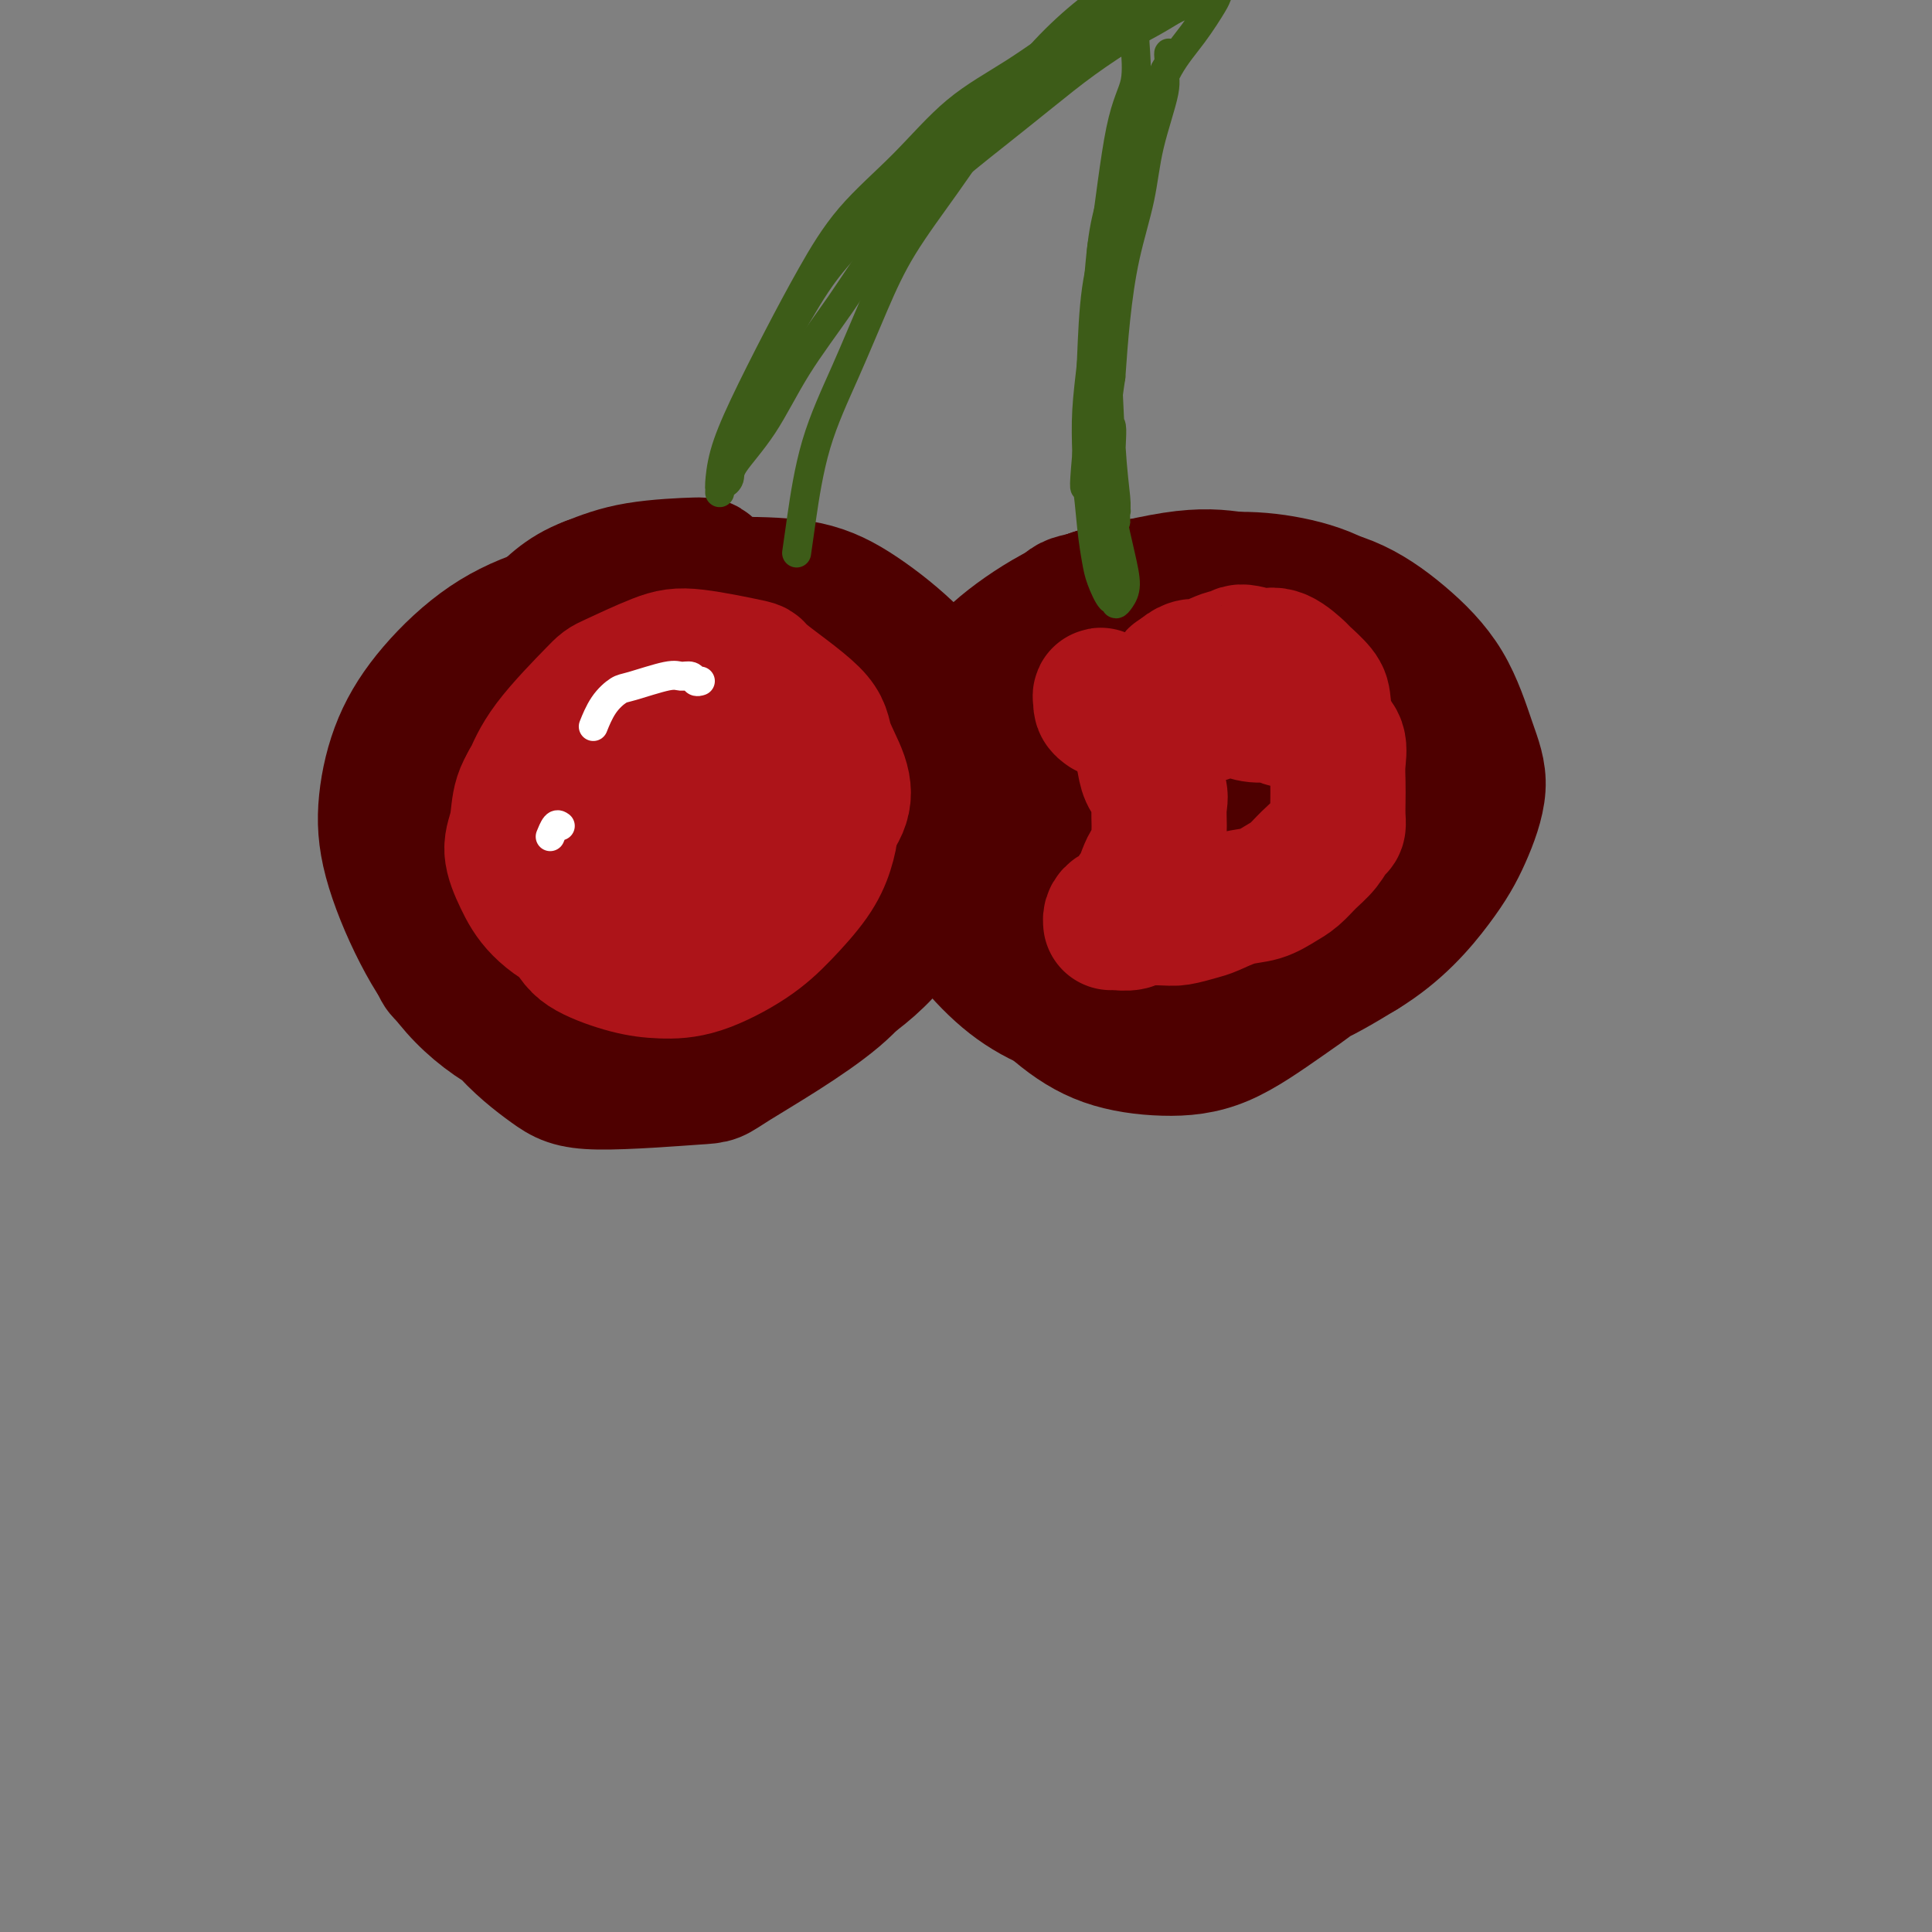 <svg viewBox='0 0 400 400' version='1.1' xmlns='http://www.w3.org/2000/svg' xmlns:xlink='http://www.w3.org/1999/xlink'><rect x="0" y="0" width="400" height="400" fill="#808080" stroke="none"/><g fill='none' stroke='#4E0000' stroke-width='28' stroke-linecap='round' stroke-linejoin='round'><path d='M102,134c0.256,-0.129 0.511,-0.257 -1,2c-1.511,2.257 -4.790,6.901 -7,12c-2.210,5.099 -3.352,10.654 -4,16c-0.648,5.346 -0.804,10.485 0,16c0.804,5.515 2.568,11.407 5,17c2.432,5.593 5.534,10.886 9,15c3.466,4.114 7.297,7.050 10,9c2.703,1.950 4.279,2.913 10,3c5.721,0.087 15.588,-0.701 20,-1c4.412,-0.299 3.368,-0.110 8,-3c4.632,-2.890 14.941,-8.861 21,-14c6.059,-5.139 7.867,-9.447 9,-12c1.133,-2.553 1.590,-3.349 3,-6c1.410,-2.651 3.774,-7.155 4,-13c0.226,-5.845 -1.685,-13.031 -4,-18c-2.315,-4.969 -5.035,-7.722 -8,-11c-2.965,-3.278 -6.174,-7.081 -10,-10c-3.826,-2.919 -8.269,-4.953 -13,-7c-4.731,-2.047 -9.751,-4.106 -14,-5c-4.249,-0.894 -7.729,-0.622 -12,0c-4.271,0.622 -9.334,1.593 -14,3c-4.666,1.407 -8.935,3.250 -13,6c-4.065,2.750 -7.924,6.407 -11,10c-3.076,3.593 -5.368,7.122 -7,11c-1.632,3.878 -2.604,8.105 -3,12c-0.396,3.895 -0.216,7.457 1,12c1.216,4.543 3.467,10.068 6,15c2.533,4.932 5.349,9.270 9,13c3.651,3.730 8.137,6.850 13,9c4.863,2.150 10.104,3.328 15,4c4.896,0.672 9.448,0.836 14,1'/><path d='M138,220c7.604,0.010 12.113,-2.466 17,-5c4.887,-2.534 10.151,-5.128 15,-8c4.849,-2.872 9.283,-6.024 13,-10c3.717,-3.976 6.716,-8.776 9,-13c2.284,-4.224 3.854,-7.871 5,-12c1.146,-4.129 1.868,-8.738 2,-13c0.132,-4.262 -0.325,-8.175 -2,-12c-1.675,-3.825 -4.569,-7.561 -8,-11c-3.431,-3.439 -7.399,-6.582 -11,-9c-3.601,-2.418 -6.836,-4.110 -11,-5c-4.164,-0.890 -9.257,-0.977 -14,-1c-4.743,-0.023 -9.137,0.018 -14,1c-4.863,0.982 -10.197,2.907 -15,5c-4.803,2.093 -9.075,4.356 -13,7c-3.925,2.644 -7.503,5.669 -11,9c-3.497,3.331 -6.913,6.968 -9,11c-2.087,4.032 -2.844,8.460 -4,12c-1.156,3.540 -2.710,6.192 -2,12c0.710,5.808 3.683,14.771 5,19c1.317,4.229 0.979,3.723 4,6c3.021,2.277 9.401,7.337 14,10c4.599,2.663 7.418,2.927 11,3c3.582,0.073 7.926,-0.046 12,-1c4.074,-0.954 7.877,-2.742 12,-5c4.123,-2.258 8.565,-4.986 12,-8c3.435,-3.014 5.864,-6.313 8,-10c2.136,-3.687 3.978,-7.761 5,-11c1.022,-3.239 1.222,-5.641 1,-9c-0.222,-3.359 -0.868,-7.674 -2,-11c-1.132,-3.326 -2.752,-5.665 -5,-8c-2.248,-2.335 -5.124,-4.668 -8,-7'/><path d='M154,146c-3.823,-3.181 -6.881,-3.633 -10,-4c-3.119,-0.367 -6.301,-0.649 -10,0c-3.699,0.649 -7.917,2.230 -12,4c-4.083,1.770 -8.030,3.728 -11,6c-2.970,2.272 -4.962,4.859 -7,8c-2.038,3.141 -4.120,6.835 -5,10c-0.880,3.165 -0.556,5.799 0,9c0.556,3.201 1.344,6.967 3,10c1.656,3.033 4.182,5.333 7,7c2.818,1.667 5.930,2.702 9,3c3.070,0.298 6.100,-0.139 10,-1c3.900,-0.861 8.670,-2.145 13,-4c4.330,-1.855 8.219,-4.282 12,-7c3.781,-2.718 7.455,-5.727 10,-9c2.545,-3.273 3.960,-6.808 5,-10c1.040,-3.192 1.705,-6.039 2,-9c0.295,-2.961 0.221,-6.036 -1,-9c-1.221,-2.964 -3.591,-5.816 -6,-8c-2.409,-2.184 -4.859,-3.699 -8,-5c-3.141,-1.301 -6.973,-2.388 -11,-3c-4.027,-0.612 -8.248,-0.750 -12,-1c-3.752,-0.250 -7.034,-0.612 -12,1c-4.966,1.612 -11.615,5.199 -15,7c-3.385,1.801 -3.505,1.817 -5,5c-1.495,3.183 -4.364,9.532 -6,12c-1.636,2.468 -2.039,1.054 -1,4c1.039,2.946 3.519,10.251 6,15c2.481,4.749 4.964,6.943 8,9c3.036,2.057 6.625,3.977 10,5c3.375,1.023 6.536,1.149 10,1c3.464,-0.149 7.232,-0.575 11,-1'/><path d='M138,191c5.618,-1.076 9.164,-3.766 13,-6c3.836,-2.234 7.962,-4.012 11,-6c3.038,-1.988 4.988,-4.187 7,-7c2.012,-2.813 4.088,-6.240 5,-9c0.912,-2.760 0.662,-4.854 0,-7c-0.662,-2.146 -1.736,-4.346 -3,-7c-1.264,-2.654 -2.717,-5.763 -5,-8c-2.283,-2.237 -5.396,-3.601 -9,-5c-3.604,-1.399 -7.700,-2.831 -11,-4c-3.300,-1.169 -5.803,-2.074 -9,-2c-3.197,0.074 -7.087,1.127 -11,2c-3.913,0.873 -7.847,1.565 -11,3c-3.153,1.435 -5.524,3.614 -8,6c-2.476,2.386 -5.056,4.981 -7,8c-1.944,3.019 -3.251,6.462 -4,10c-0.749,3.538 -0.939,7.171 0,11c0.939,3.829 3.009,7.854 5,11c1.991,3.146 3.905,5.414 6,7c2.095,1.586 4.372,2.491 7,3c2.628,0.509 5.606,0.622 9,0c3.394,-0.622 7.202,-1.978 11,-4c3.798,-2.022 7.585,-4.709 11,-8c3.415,-3.291 6.457,-7.187 9,-11c2.543,-3.813 4.586,-7.543 6,-12c1.414,-4.457 2.199,-9.639 2,-14c-0.199,-4.361 -1.383,-7.899 -2,-10c-0.617,-2.101 -0.668,-2.765 -3,-5c-2.332,-2.235 -6.945,-6.042 -9,-8c-2.055,-1.958 -1.553,-2.065 -4,-2c-2.447,0.065 -7.842,0.304 -12,1c-4.158,0.696 -7.079,1.848 -10,3'/><path d='M122,121c-5.454,2.029 -8.090,5.101 -11,8c-2.910,2.899 -6.093,5.624 -9,9c-2.907,3.376 -5.537,7.402 -7,11c-1.463,3.598 -1.759,6.767 -2,10c-0.241,3.233 -0.427,6.529 0,10c0.427,3.471 1.468,7.118 3,10c1.532,2.882 3.555,4.999 6,7c2.445,2.001 5.312,3.886 8,5c2.688,1.114 5.199,1.456 8,1c2.801,-0.456 5.894,-1.711 9,-3c3.106,-1.289 6.226,-2.610 9,-5c2.774,-2.390 5.201,-5.847 7,-9c1.799,-3.153 2.969,-6.003 4,-9c1.031,-2.997 1.922,-6.142 2,-9c0.078,-2.858 -0.657,-5.430 -2,-8c-1.343,-2.570 -3.295,-5.138 -5,-7c-1.705,-1.862 -3.162,-3.018 -5,-4c-1.838,-0.982 -4.056,-1.790 -6,-2c-1.944,-0.210 -3.615,0.179 -6,1c-2.385,0.821 -5.483,2.076 -8,4c-2.517,1.924 -4.453,4.519 -6,7c-1.547,2.481 -2.707,4.848 -3,7c-0.293,2.152 0.279,4.090 1,6c0.721,1.910 1.590,3.793 3,5c1.410,1.207 3.362,1.737 5,2c1.638,0.263 2.961,0.260 5,0c2.039,-0.260 4.792,-0.777 7,-2c2.208,-1.223 3.870,-3.153 5,-5c1.130,-1.847 1.727,-3.613 2,-5c0.273,-1.387 0.221,-2.396 0,-3c-0.221,-0.604 -0.610,-0.802 -1,-1'/><path d='M135,152c-0.638,-1.219 -2.735,0.234 -4,1c-1.265,0.766 -1.700,0.844 -3,3c-1.300,2.156 -3.465,6.388 -4,9c-0.535,2.612 0.562,3.603 1,4c0.438,0.397 0.219,0.198 0,0'/><path d='M250,130c-0.727,-0.381 -1.454,-0.762 -2,-1c-0.546,-0.238 -0.911,-0.332 -2,-1c-1.089,-0.668 -2.904,-1.909 -5,-2c-2.096,-0.091 -4.475,0.968 -7,2c-2.525,1.032 -5.197,2.039 -8,4c-2.803,1.961 -5.736,4.878 -8,8c-2.264,3.122 -3.858,6.450 -5,10c-1.142,3.550 -1.833,7.322 -2,11c-0.167,3.678 0.190,7.263 1,11c0.810,3.737 2.072,7.626 4,11c1.928,3.374 4.520,6.234 7,8c2.480,1.766 4.846,2.440 8,3c3.154,0.560 7.097,1.007 11,1c3.903,-0.007 7.768,-0.470 12,-2c4.232,-1.530 8.833,-4.129 13,-7c4.167,-2.871 7.901,-6.014 11,-9c3.099,-2.986 5.564,-5.815 8,-9c2.436,-3.185 4.841,-6.726 6,-10c1.159,-3.274 1.070,-6.280 1,-9c-0.070,-2.720 -0.121,-5.152 -1,-8c-0.879,-2.848 -2.585,-6.112 -5,-9c-2.415,-2.888 -5.538,-5.400 -9,-7c-3.462,-1.600 -7.263,-2.287 -11,-3c-3.737,-0.713 -7.412,-1.451 -11,-2c-3.588,-0.549 -7.091,-0.910 -13,0c-5.909,0.910 -14.225,3.092 -18,4c-3.775,0.908 -3.009,0.542 -6,3c-2.991,2.458 -9.740,7.741 -13,10c-3.260,2.259 -3.032,1.493 -4,5c-0.968,3.507 -3.134,11.288 -4,17c-0.866,5.712 -0.433,9.356 0,13'/><path d='M198,172c0.203,7.162 2.710,10.067 5,14c2.290,3.933 4.364,8.895 7,13c2.636,4.105 5.834,7.354 9,10c3.166,2.646 6.302,4.690 10,6c3.698,1.310 7.960,1.887 12,2c4.040,0.113 7.859,-0.236 12,-2c4.141,-1.764 8.604,-4.941 13,-8c4.396,-3.059 8.726,-6.001 12,-10c3.274,-3.999 5.491,-9.056 8,-14c2.509,-4.944 5.310,-9.774 7,-14c1.690,-4.226 2.271,-7.846 2,-12c-0.271,-4.154 -1.392,-8.841 -3,-13c-1.608,-4.159 -3.702,-7.790 -6,-11c-2.298,-3.210 -4.801,-5.999 -8,-8c-3.199,-2.001 -7.094,-3.214 -11,-4c-3.906,-0.786 -7.824,-1.147 -12,-1c-4.176,0.147 -8.609,0.800 -13,2c-4.391,1.200 -8.738,2.945 -13,5c-4.262,2.055 -8.438,4.418 -12,7c-3.562,2.582 -6.510,5.382 -9,8c-2.490,2.618 -4.522,5.054 -6,8c-1.478,2.946 -2.403,6.401 -3,10c-0.597,3.599 -0.868,7.340 0,11c0.868,3.660 2.874,7.237 5,11c2.126,3.763 4.372,7.711 7,11c2.628,3.289 5.639,5.919 9,8c3.361,2.081 7.072,3.613 11,5c3.928,1.387 8.074,2.630 12,3c3.926,0.370 7.634,-0.131 12,-1c4.366,-0.869 9.390,-2.105 14,-4c4.610,-1.895 8.805,-4.447 13,-7'/><path d='M282,197c7.264,-4.401 11.924,-9.902 15,-14c3.076,-4.098 4.568,-6.792 6,-10c1.432,-3.208 2.805,-6.928 3,-10c0.195,-3.072 -0.788,-5.495 -2,-9c-1.212,-3.505 -2.653,-8.091 -5,-12c-2.347,-3.909 -5.602,-7.140 -9,-10c-3.398,-2.860 -6.941,-5.349 -11,-7c-4.059,-1.651 -8.633,-2.465 -13,-3c-4.367,-0.535 -8.526,-0.791 -13,-1c-4.474,-0.209 -9.265,-0.371 -14,0c-4.735,0.371 -9.416,1.277 -14,3c-4.584,1.723 -9.072,4.265 -13,7c-3.928,2.735 -7.296,5.665 -10,9c-2.704,3.335 -4.743,7.075 -6,11c-1.257,3.925 -1.730,8.033 -2,12c-0.270,3.967 -0.336,7.791 0,12c0.336,4.209 1.073,8.802 3,13c1.927,4.198 5.044,8.001 8,11c2.956,2.999 5.753,5.194 9,7c3.247,1.806 6.946,3.222 11,4c4.054,0.778 8.463,0.918 13,1c4.537,0.082 9.201,0.108 14,-1c4.799,-1.108 9.732,-3.349 14,-6c4.268,-2.651 7.870,-5.712 11,-9c3.130,-3.288 5.786,-6.802 8,-10c2.214,-3.198 3.986,-6.079 5,-9c1.014,-2.921 1.272,-5.882 1,-9c-0.272,-3.118 -1.073,-6.392 -2,-10c-0.927,-3.608 -1.980,-7.548 -4,-11c-2.020,-3.452 -5.006,-6.415 -8,-9c-2.994,-2.585 -5.997,-4.793 -9,-7'/><path d='M268,130c-4.142,-3.738 -5.998,-5.082 -9,-6c-3.002,-0.918 -7.151,-1.410 -10,-2c-2.849,-0.590 -4.398,-1.277 -8,-1c-3.602,0.277 -9.256,1.518 -12,2c-2.744,0.482 -2.578,0.203 -5,2c-2.422,1.797 -7.431,5.668 -10,9c-2.569,3.332 -2.698,6.125 -3,9c-0.302,2.875 -0.776,5.831 -1,9c-0.224,3.169 -0.196,6.552 1,11c1.196,4.448 3.560,9.963 6,14c2.440,4.037 4.955,6.596 8,9c3.045,2.404 6.620,4.654 10,6c3.380,1.346 6.567,1.789 10,2c3.433,0.211 7.114,0.189 11,-1c3.886,-1.189 7.978,-3.545 12,-6c4.022,-2.455 7.976,-5.009 11,-8c3.024,-2.991 5.120,-6.419 7,-10c1.880,-3.581 3.546,-7.313 4,-10c0.454,-2.687 -0.302,-4.327 -1,-7c-0.698,-2.673 -1.338,-6.377 -3,-9c-1.662,-2.623 -4.345,-4.165 -7,-5c-2.655,-0.835 -5.282,-0.961 -8,-1c-2.718,-0.039 -5.527,0.011 -9,1c-3.473,0.989 -7.609,2.919 -11,5c-3.391,2.081 -6.035,4.315 -8,7c-1.965,2.685 -3.249,5.822 -4,8c-0.751,2.178 -0.969,3.399 -1,5c-0.031,1.601 0.126,3.584 1,5c0.874,1.416 2.466,2.266 4,3c1.534,0.734 3.010,1.353 5,1c1.990,-0.353 4.495,-1.676 7,-3'/><path d='M255,169c3.447,-1.353 6.065,-3.734 8,-6c1.935,-2.266 3.188,-4.416 4,-6c0.812,-1.584 1.184,-2.604 1,-4c-0.184,-1.396 -0.924,-3.170 -2,-5c-1.076,-1.830 -2.487,-3.717 -4,-4c-1.513,-0.283 -3.129,1.039 -5,2c-1.871,0.961 -3.998,1.562 -6,4c-2.002,2.438 -3.879,6.712 -5,9c-1.121,2.288 -1.484,2.591 -1,4c0.484,1.409 1.817,3.923 3,5c1.183,1.077 2.215,0.716 3,1c0.785,0.284 1.323,1.214 4,0c2.677,-1.214 7.495,-4.570 10,-7c2.505,-2.430 2.699,-3.933 3,-5c0.301,-1.067 0.710,-1.698 1,-2c0.290,-0.302 0.463,-0.274 0,0c-0.463,0.274 -1.561,0.792 -2,1c-0.439,0.208 -0.220,0.104 0,0'/></g>
<g fill='none' stroke='#AD1419' stroke-width='28' stroke-linecap='round' stroke-linejoin='round'><path d='M136,141c-0.319,0.414 -0.638,0.828 -1,1c-0.362,0.172 -0.765,0.103 -2,1c-1.235,0.897 -3.300,2.761 -5,5c-1.700,2.239 -3.036,4.852 -4,7c-0.964,2.148 -1.557,3.832 -2,6c-0.443,2.168 -0.736,4.821 -1,7c-0.264,2.179 -0.499,3.884 0,6c0.499,2.116 1.731,4.644 3,7c1.269,2.356 2.574,4.540 4,6c1.426,1.460 2.971,2.196 5,3c2.029,0.804 4.541,1.676 7,2c2.459,0.324 4.866,0.101 8,-1c3.134,-1.101 6.997,-3.078 10,-5c3.003,-1.922 5.148,-3.787 7,-6c1.852,-2.213 3.413,-4.772 5,-7c1.587,-2.228 3.201,-4.124 4,-6c0.799,-1.876 0.784,-3.730 0,-6c-0.784,-2.270 -2.337,-4.956 -3,-7c-0.663,-2.044 -0.437,-3.448 -3,-6c-2.563,-2.552 -7.916,-6.253 -10,-8c-2.084,-1.747 -0.897,-1.541 -3,-2c-2.103,-0.459 -7.494,-1.585 -11,-2c-3.506,-0.415 -5.128,-0.121 -8,1c-2.872,1.121 -6.993,3.069 -9,4c-2.007,0.931 -1.899,0.844 -4,3c-2.101,2.156 -6.412,6.556 -9,10c-2.588,3.444 -3.453,5.931 -4,7c-0.547,1.069 -0.775,0.720 -1,3c-0.225,2.280 -0.445,7.191 0,11c0.445,3.809 1.556,6.517 3,9c1.444,2.483 3.222,4.742 5,7'/><path d='M117,191c1.973,3.668 2.907,4.839 5,6c2.093,1.161 5.345,2.312 8,3c2.655,0.688 4.713,0.913 7,1c2.287,0.087 4.801,0.037 8,-1c3.199,-1.037 7.082,-3.061 10,-5c2.918,-1.939 4.872,-3.793 7,-6c2.128,-2.207 4.432,-4.767 6,-7c1.568,-2.233 2.400,-4.141 3,-6c0.600,-1.859 0.967,-3.671 1,-5c0.033,-1.329 -0.267,-2.177 -1,-4c-0.733,-1.823 -1.898,-4.621 -3,-7c-1.102,-2.379 -2.142,-4.337 -4,-6c-1.858,-1.663 -4.533,-3.029 -7,-4c-2.467,-0.971 -4.726,-1.546 -7,-2c-2.274,-0.454 -4.561,-0.787 -7,-1c-2.439,-0.213 -5.028,-0.306 -8,0c-2.972,0.306 -6.326,1.011 -9,2c-2.674,0.989 -4.669,2.261 -7,4c-2.331,1.739 -4.998,3.944 -7,6c-2.002,2.056 -3.340,3.962 -4,6c-0.660,2.038 -0.641,4.206 -1,6c-0.359,1.794 -1.094,3.212 -1,5c0.094,1.788 1.017,3.944 2,6c0.983,2.056 2.027,4.011 4,6c1.973,1.989 4.875,4.010 8,5c3.125,0.990 6.474,0.948 8,1c1.526,0.052 1.229,0.196 3,0c1.771,-0.196 5.609,-0.733 9,-2c3.391,-1.267 6.336,-3.264 9,-5c2.664,-1.736 5.047,-3.210 7,-5c1.953,-1.790 3.477,-3.895 5,-6'/><path d='M161,176c3.622,-3.751 2.176,-5.130 2,-6c-0.176,-0.870 0.919,-1.232 0,-4c-0.919,-2.768 -3.850,-7.944 -5,-10c-1.150,-2.056 -0.519,-0.993 -2,-2c-1.481,-1.007 -5.074,-4.084 -8,-6c-2.926,-1.916 -5.186,-2.671 -7,-3c-1.814,-0.329 -3.182,-0.234 -5,0c-1.818,0.234 -4.085,0.605 -6,1c-1.915,0.395 -3.478,0.814 -5,2c-1.522,1.186 -3.004,3.140 -4,5c-0.996,1.860 -1.505,3.627 -2,5c-0.495,1.373 -0.974,2.351 -1,4c-0.026,1.649 0.403,3.969 1,6c0.597,2.031 1.362,3.774 3,5c1.638,1.226 4.148,1.934 6,3c1.852,1.066 3.044,2.491 5,3c1.956,0.509 4.674,0.103 7,0c2.326,-0.103 4.259,0.096 6,0c1.741,-0.096 3.291,-0.486 5,-1c1.709,-0.514 3.577,-1.151 5,-2c1.423,-0.849 2.401,-1.908 3,-3c0.599,-1.092 0.820,-2.215 1,-3c0.180,-0.785 0.318,-1.230 0,-2c-0.318,-0.770 -1.092,-1.863 -2,-3c-0.908,-1.137 -1.951,-2.317 -3,-3c-1.049,-0.683 -2.103,-0.870 -3,-1c-0.897,-0.130 -1.638,-0.203 -3,0c-1.362,0.203 -3.344,0.683 -5,1c-1.656,0.317 -2.984,0.470 -4,1c-1.016,0.530 -1.719,1.437 -2,2c-0.281,0.563 -0.141,0.781 0,1'/><path d='M138,166c-2.191,0.959 -0.668,0.857 0,1c0.668,0.143 0.479,0.533 1,1c0.521,0.467 1.750,1.012 4,1c2.250,-0.012 5.522,-0.580 7,-1c1.478,-0.420 1.162,-0.690 2,-1c0.838,-0.310 2.829,-0.658 4,-1c1.171,-0.342 1.521,-0.676 1,-1c-0.521,-0.324 -1.912,-0.637 -3,-1c-1.088,-0.363 -1.872,-0.777 -3,-1c-1.128,-0.223 -2.601,-0.256 -4,0c-1.399,0.256 -2.723,0.800 -4,1c-1.277,0.200 -2.508,0.057 -3,0c-0.492,-0.057 -0.246,-0.029 0,0'/><path d='M229,147c-0.419,-0.297 -0.838,-0.593 -1,-1c-0.162,-0.407 -0.069,-0.923 0,-1c0.069,-0.077 0.112,0.286 0,0c-0.112,-0.286 -0.378,-1.220 0,-1c0.378,0.220 1.400,1.594 2,2c0.600,0.406 0.777,-0.155 1,0c0.223,0.155 0.492,1.027 1,2c0.508,0.973 1.254,2.045 2,3c0.746,0.955 1.492,1.791 2,3c0.508,1.209 0.777,2.792 1,4c0.223,1.208 0.399,2.041 1,3c0.601,0.959 1.627,2.043 2,3c0.373,0.957 0.094,1.786 0,3c-0.094,1.214 -0.004,2.813 0,4c0.004,1.187 -0.078,1.961 0,3c0.078,1.039 0.316,2.341 0,3c-0.316,0.659 -1.188,0.673 -2,2c-0.812,1.327 -1.566,3.966 -2,5c-0.434,1.034 -0.547,0.463 -1,1c-0.453,0.537 -1.246,2.182 -2,3c-0.754,0.818 -1.470,0.808 -2,1c-0.530,0.192 -0.873,0.587 -1,1c-0.127,0.413 -0.038,0.844 0,1c0.038,0.156 0.025,0.038 0,0c-0.025,-0.038 -0.062,0.004 0,0c0.062,-0.004 0.223,-0.053 1,0c0.777,0.053 2.171,0.206 3,0c0.829,-0.206 1.094,-0.773 2,-1c0.906,-0.227 2.453,-0.113 4,0'/><path d='M240,190c2.242,0.052 2.847,0.184 4,0c1.153,-0.184 2.854,-0.682 4,-1c1.146,-0.318 1.738,-0.454 3,-1c1.262,-0.546 3.194,-1.500 5,-2c1.806,-0.500 3.484,-0.545 5,-1c1.516,-0.455 2.868,-1.320 4,-2c1.132,-0.680 2.044,-1.176 3,-2c0.956,-0.824 1.955,-1.978 3,-3c1.045,-1.022 2.136,-1.914 3,-3c0.864,-1.086 1.499,-2.366 2,-3c0.501,-0.634 0.866,-0.623 1,-1c0.134,-0.377 0.038,-1.144 0,-2c-0.038,-0.856 -0.017,-1.802 0,-3c0.017,-1.198 0.029,-2.649 0,-4c-0.029,-1.351 -0.100,-2.601 0,-4c0.100,-1.399 0.369,-2.946 0,-4c-0.369,-1.054 -1.378,-1.614 -2,-3c-0.622,-1.386 -0.858,-3.598 -1,-5c-0.142,-1.402 -0.189,-1.994 -1,-3c-0.811,-1.006 -2.385,-2.426 -3,-3c-0.615,-0.574 -0.270,-0.302 -1,-1c-0.730,-0.698 -2.535,-2.365 -4,-3c-1.465,-0.635 -2.592,-0.239 -3,0c-0.408,0.239 -0.099,0.320 -1,0c-0.901,-0.320 -3.014,-1.043 -4,-1c-0.986,0.043 -0.846,0.852 -1,1c-0.154,0.148 -0.602,-0.364 -2,0c-1.398,0.364 -3.746,1.603 -5,2c-1.254,0.397 -1.415,-0.047 -2,0c-0.585,0.047 -1.596,0.585 -2,1c-0.404,0.415 -0.202,0.708 0,1'/><path d='M245,140c-2.238,0.686 -1.834,-0.101 -1,0c0.834,0.101 2.096,1.088 3,2c0.904,0.912 1.448,1.750 2,2c0.552,0.250 1.111,-0.088 2,0c0.889,0.088 2.108,0.601 4,1c1.892,0.399 4.458,0.685 6,1c1.542,0.315 2.062,0.658 3,1c0.938,0.342 2.296,0.681 3,1c0.704,0.319 0.753,0.617 1,1c0.247,0.383 0.690,0.850 1,1c0.310,0.150 0.485,-0.016 1,0c0.515,0.016 1.370,0.216 1,0c-0.370,-0.216 -1.964,-0.846 -3,-1c-1.036,-0.154 -1.512,0.168 -2,0c-0.488,-0.168 -0.986,-0.827 -2,-1c-1.014,-0.173 -2.542,0.139 -4,0c-1.458,-0.139 -2.847,-0.731 -4,-1c-1.153,-0.269 -2.072,-0.217 -3,0c-0.928,0.217 -1.865,0.597 -3,1c-1.135,0.403 -2.467,0.829 -3,1c-0.533,0.171 -0.266,0.085 0,0'/></g>
<g fill='none' stroke='#3D5C18' stroke-width='6' stroke-linecap='round' stroke-linejoin='round'><path d='M149,102c0.010,-0.435 0.020,-0.869 0,-1c-0.020,-0.131 -0.069,0.042 0,-1c0.069,-1.042 0.257,-3.299 1,-6c0.743,-2.701 2.042,-5.844 4,-10c1.958,-4.156 4.573,-9.323 7,-14c2.427,-4.677 4.664,-8.862 7,-13c2.336,-4.138 4.771,-8.227 8,-12c3.229,-3.773 7.253,-7.230 11,-11c3.747,-3.770 7.218,-7.852 11,-11c3.782,-3.148 7.876,-5.360 12,-8c4.124,-2.640 8.278,-5.706 12,-8c3.722,-2.294 7.010,-3.816 10,-5c2.990,-1.184 5.681,-2.031 8,-3c2.319,-0.969 4.267,-2.059 6,-3c1.733,-0.941 3.252,-1.734 4,-2c0.748,-0.266 0.726,-0.004 1,0c0.274,0.004 0.843,-0.248 1,0c0.157,0.248 -0.097,0.997 -1,2c-0.903,1.003 -2.454,2.261 -5,4c-2.546,1.739 -6.088,3.959 -10,6c-3.912,2.041 -8.194,3.903 -12,6c-3.806,2.097 -7.135,4.429 -11,7c-3.865,2.571 -8.265,5.381 -12,8c-3.735,2.619 -6.805,5.047 -10,8c-3.195,2.953 -6.517,6.432 -10,10c-3.483,3.568 -7.128,7.224 -10,11c-2.872,3.776 -4.971,7.672 -7,11c-2.029,3.328 -3.987,6.088 -6,10c-2.013,3.912 -4.080,8.976 -5,11c-0.920,2.024 -0.691,1.007 -1,2c-0.309,0.993 -1.154,3.997 -2,7'/><path d='M150,97c-1.220,3.477 -0.271,2.168 0,2c0.271,-0.168 -0.136,0.803 0,1c0.136,0.197 0.816,-0.381 1,-1c0.184,-0.619 -0.129,-1.280 1,-3c1.129,-1.720 3.700,-4.501 6,-8c2.300,-3.499 4.331,-7.718 7,-12c2.669,-4.282 5.978,-8.628 9,-13c3.022,-4.372 5.757,-8.768 9,-13c3.243,-4.232 6.995,-8.298 11,-12c4.005,-3.702 8.264,-7.039 12,-10c3.736,-2.961 6.951,-5.545 10,-8c3.049,-2.455 5.933,-4.780 9,-7c3.067,-2.220 6.317,-4.336 9,-6c2.683,-1.664 4.799,-2.876 7,-4c2.201,-1.124 4.485,-2.159 6,-3c1.515,-0.841 2.259,-1.486 3,-2c0.741,-0.514 1.480,-0.895 2,-1c0.520,-0.105 0.822,0.066 1,0c0.178,-0.066 0.232,-0.370 0,0c-0.232,0.370 -0.750,1.415 -1,2c-0.250,0.585 -0.232,0.711 -1,2c-0.768,1.289 -2.320,3.741 -4,6c-1.680,2.259 -3.486,4.324 -5,7c-1.514,2.676 -2.734,5.961 -4,9c-1.266,3.039 -2.577,5.831 -4,9c-1.423,3.169 -2.960,6.714 -4,10c-1.040,3.286 -1.585,6.311 -2,10c-0.415,3.689 -0.699,8.040 -1,12c-0.301,3.960 -0.620,7.528 -1,11c-0.380,3.472 -0.823,6.849 -1,10c-0.177,3.151 -0.089,6.075 0,9'/><path d='M225,94c-0.820,9.246 -0.371,6.359 0,7c0.371,0.641 0.664,4.808 1,8c0.336,3.192 0.716,5.410 1,7c0.284,1.590 0.471,2.554 1,4c0.529,1.446 1.400,3.375 2,4c0.600,0.625 0.929,-0.055 1,0c0.071,0.055 -0.117,0.843 0,1c0.117,0.157 0.537,-0.319 1,-1c0.463,-0.681 0.968,-1.567 1,-3c0.032,-1.433 -0.409,-3.411 -1,-6c-0.591,-2.589 -1.334,-5.787 -2,-9c-0.666,-3.213 -1.256,-6.441 -2,-10c-0.744,-3.559 -1.641,-7.448 -2,-11c-0.359,-3.552 -0.181,-6.767 0,-11c0.181,-4.233 0.366,-9.485 1,-14c0.634,-4.515 1.717,-8.294 3,-12c1.283,-3.706 2.764,-7.340 4,-11c1.236,-3.660 2.226,-7.347 3,-10c0.774,-2.653 1.331,-4.271 2,-6c0.669,-1.729 1.448,-3.567 2,-5c0.552,-1.433 0.875,-2.459 1,-3c0.125,-0.541 0.050,-0.598 0,-1c-0.050,-0.402 -0.076,-1.150 0,-1c0.076,0.150 0.254,1.200 0,2c-0.254,0.800 -0.939,1.352 -1,2c-0.061,0.648 0.503,1.393 0,4c-0.503,2.607 -2.071,7.077 -3,11c-0.929,3.923 -1.218,7.299 -2,11c-0.782,3.701 -2.057,7.727 -3,12c-0.943,4.273 -1.555,8.792 -2,13c-0.445,4.208 -0.722,8.104 -1,12'/><path d='M230,78c-1.840,11.979 -0.441,9.427 0,10c0.441,0.573 -0.078,4.271 0,8c0.078,3.729 0.753,7.491 1,9c0.247,1.509 0.067,0.767 0,1c-0.067,0.233 -0.021,1.440 0,2c0.021,0.560 0.017,0.472 0,0c-0.017,-0.472 -0.047,-1.330 0,-2c0.047,-0.670 0.170,-1.153 0,-3c-0.170,-1.847 -0.632,-5.059 -1,-11c-0.368,-5.941 -0.640,-14.612 -1,-18c-0.360,-3.388 -0.807,-1.494 -1,-5c-0.193,-3.506 -0.132,-12.410 0,-16c0.132,-3.590 0.336,-1.864 1,-6c0.664,-4.136 1.787,-14.134 3,-20c1.213,-5.866 2.515,-7.599 3,-10c0.485,-2.401 0.152,-5.470 0,-8c-0.152,-2.530 -0.123,-4.522 0,-6c0.123,-1.478 0.339,-2.442 0,-3c-0.339,-0.558 -1.235,-0.711 -2,-1c-0.765,-0.289 -1.401,-0.716 -3,0c-1.599,0.716 -4.163,2.574 -7,5c-2.837,2.426 -5.948,5.419 -9,9c-3.052,3.581 -6.047,7.750 -9,12c-2.953,4.250 -5.865,8.582 -9,13c-3.135,4.418 -6.493,8.921 -9,13c-2.507,4.079 -4.164,7.735 -6,12c-1.836,4.265 -3.851,9.140 -6,14c-2.149,4.860 -4.432,9.705 -6,15c-1.568,5.295 -2.422,11.041 -3,15c-0.578,3.959 -0.879,6.131 -1,7c-0.121,0.869 -0.060,0.434 0,0'/></g>
<g fill='none' stroke='#FFFFFF' stroke-width='6' stroke-linecap='round' stroke-linejoin='round'><path d='M145,141c-0.360,0.117 -0.719,0.235 -1,0c-0.281,-0.235 -0.483,-0.821 -1,-1c-0.517,-0.179 -1.349,0.050 -2,0c-0.651,-0.050 -1.120,-0.381 -3,0c-1.880,0.381 -5.169,1.472 -7,2c-1.831,0.528 -2.202,0.492 -3,1c-0.798,0.508 -2.023,1.560 -3,3c-0.977,1.440 -1.708,3.269 -2,4c-0.292,0.731 -0.146,0.366 0,0'/><path d='M116,171c-0.311,-0.222 -0.622,-0.444 -1,0c-0.378,0.444 -0.822,1.556 -1,2c-0.178,0.444 -0.089,0.222 0,0'/></g>
</svg>
